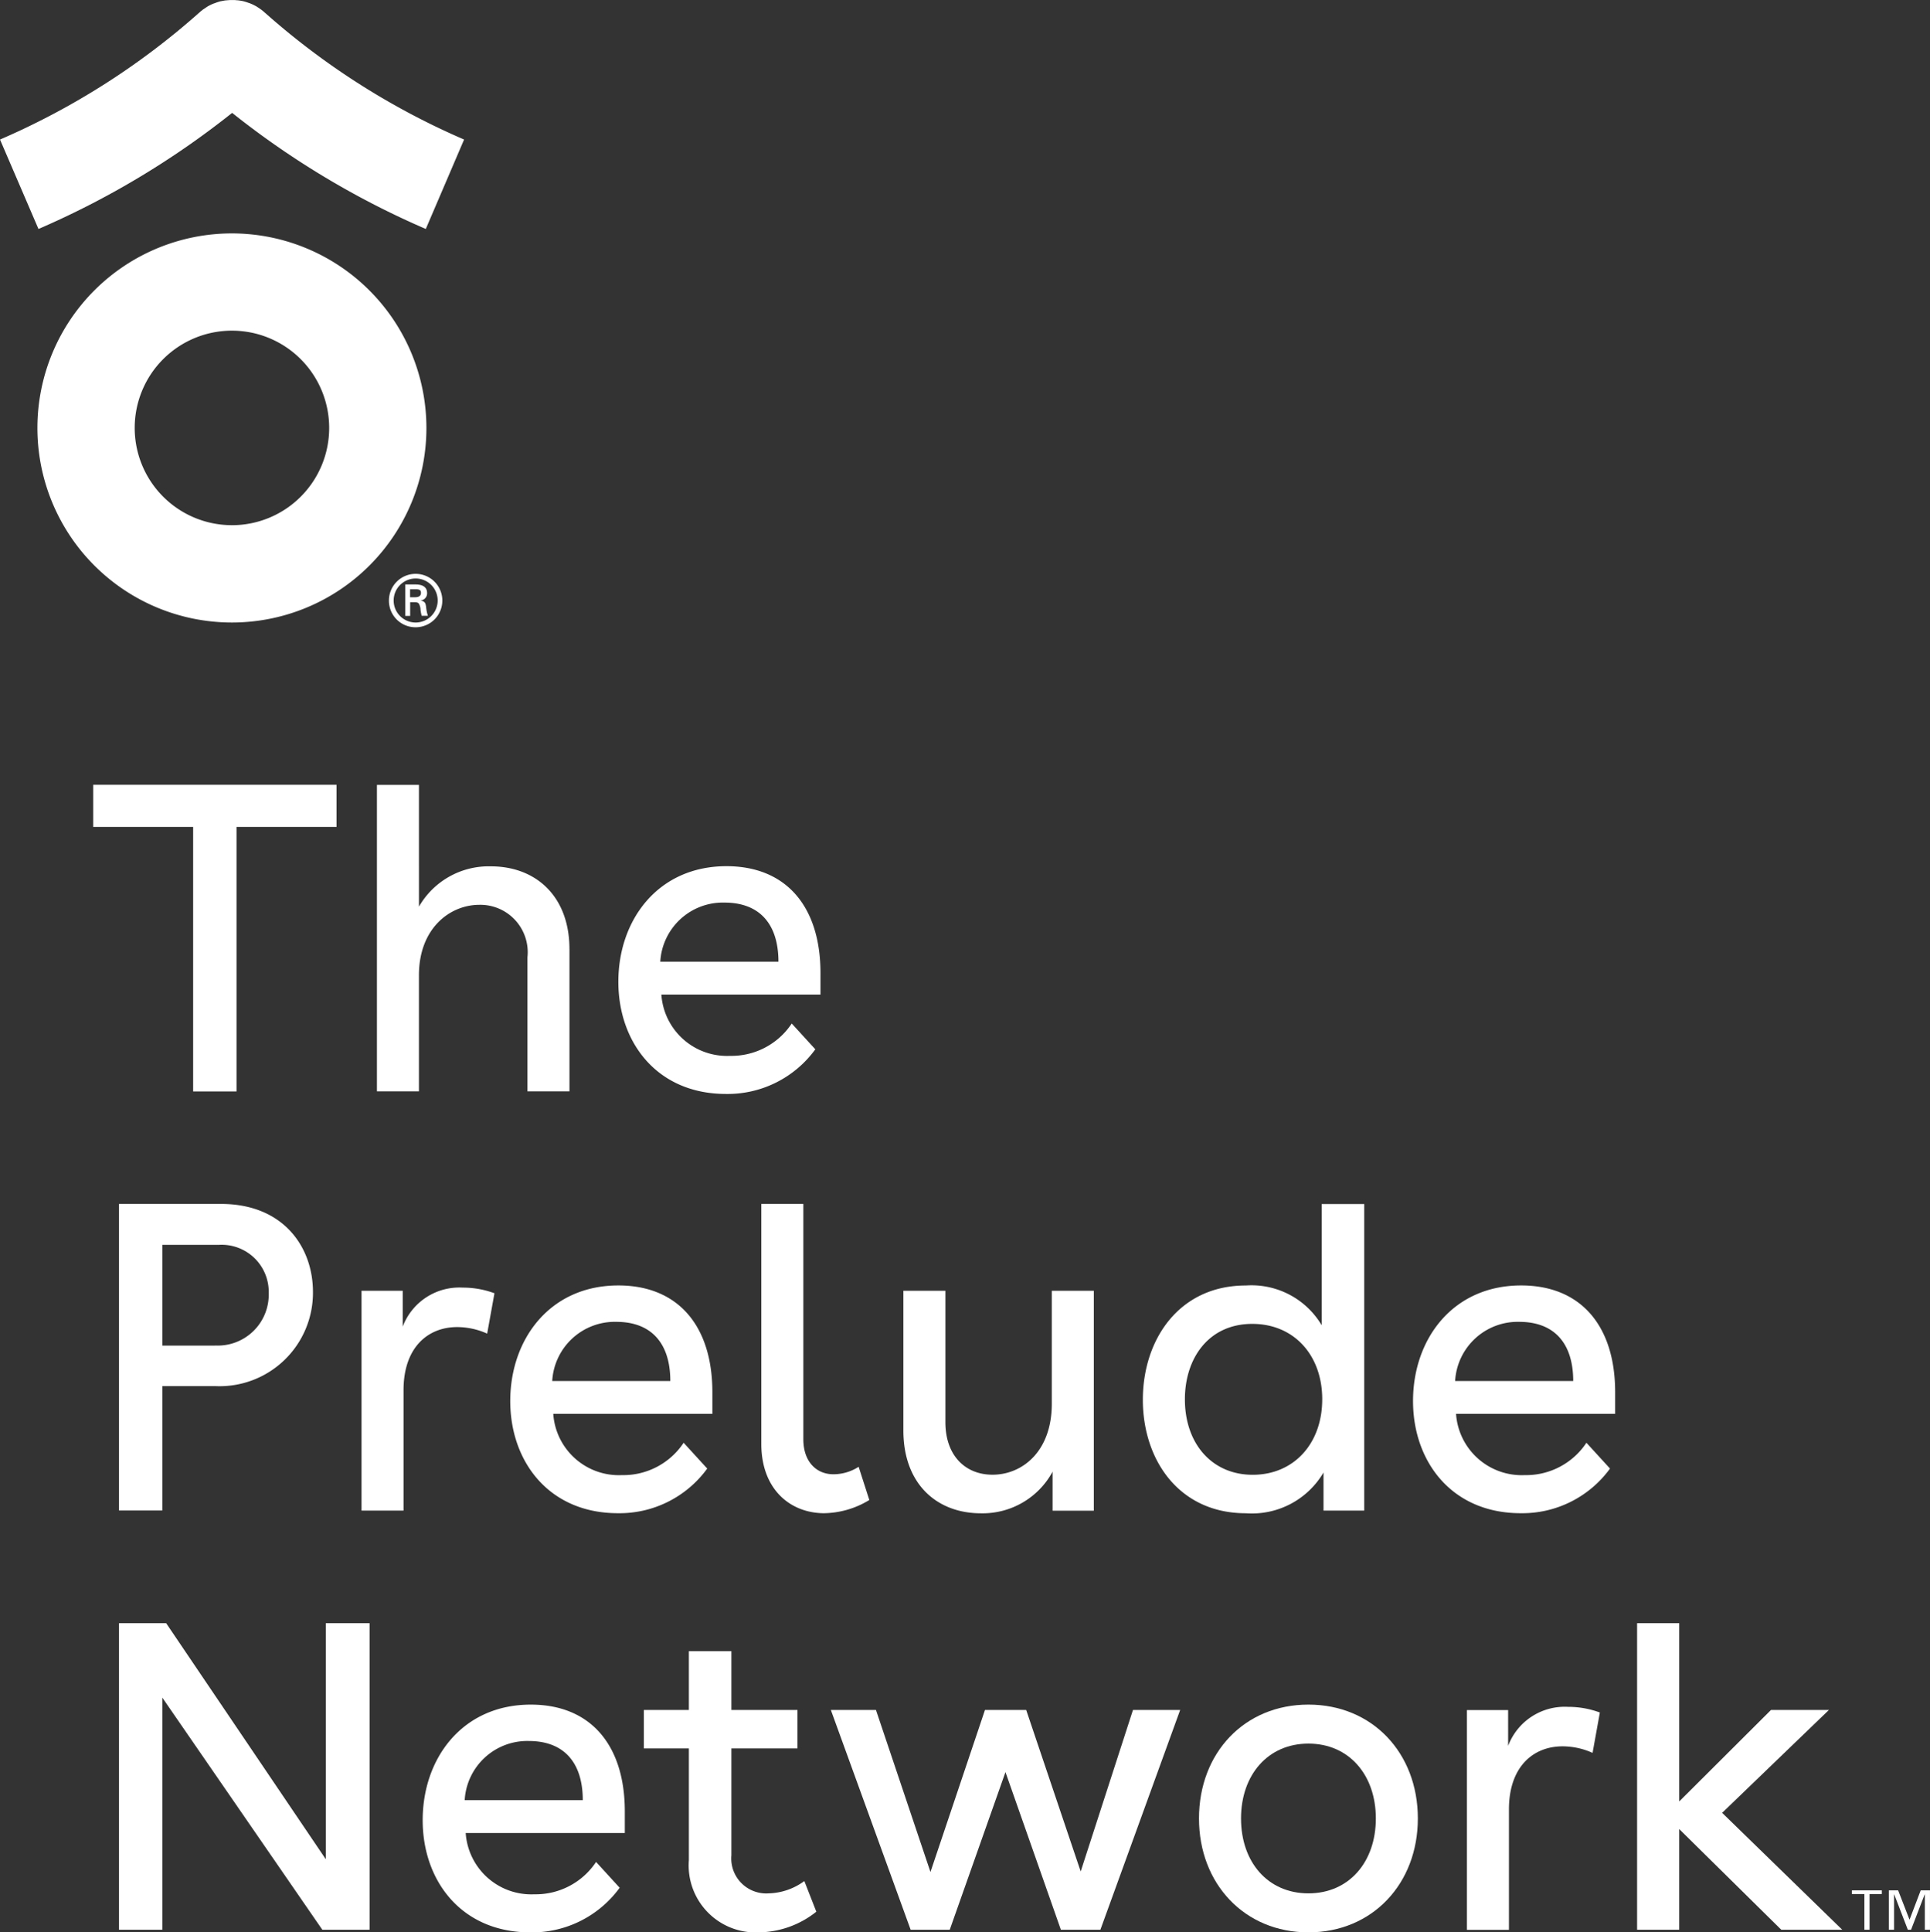 <svg xmlns="http://www.w3.org/2000/svg" width="127.922" height="128.049" viewBox="0 0 127.922 128.049">
  <rect x="0" y="0" width="127.922" height="128.049" fill="#333333" stroke="none"/>
  <g id="Prelude_Network_Logo_TM" transform="translate(-16.85 -12.45)">
    <path id="Path_1016" data-name="Path 1016" d="M35.6,110.642H32.725V93.112H26.1V90.32H42.228v2.792H35.6Z" transform="translate(-3.073 -25.866)" fill="#fff"/>
    <g id="Group_297" data-name="Group 297" transform="translate(24.737 64.46)">
      <path id="Path_1017" data-name="Path 1017" d="M67.022,101.209v9.43H64.237v-8.882a3.143,3.143,0,0,0-3.186-3.479c-1.937,0-4.007,1.536-4.007,4.675v7.687H54.26V90.33h2.785V98.4a5.332,5.332,0,0,1,4.775-2.671c2.958,0,5.2,1.97,5.2,5.483" transform="translate(-37.164 -90.33)" fill="#fff"/>
      <path id="Path_1018" data-name="Path 1018" d="M88.832,104.731c0-2.471-1.222-3.92-3.586-3.92A4.156,4.156,0,0,0,81,104.731Zm2.792,2.177H81.072a4.362,4.362,0,0,0,4.548,4.06,4.8,4.8,0,0,0,4.094-2.144l1.563,1.71a7.187,7.187,0,0,1-5.917,2.958c-4.581,0-7.139-3.426-7.139-7.433,0-4.12,2.645-7.66,7.166-7.66,3.954,0,6.231,2.671,6.231,7.079v1.429Z" transform="translate(-45.123 -93.011)" fill="#fff"/>
      <path id="Path_1019" data-name="Path 1019" d="M35.031,141.293a3.379,3.379,0,0,0,3.553-3.479,3.121,3.121,0,0,0-3.3-3.192H31.532V141.3h3.5Zm6.485-3.546a6.19,6.19,0,0,1-6.458,6.237H31.532v8.241H28.66V131.91h6.765c4.154.007,6.091,2.878,6.091,5.837" transform="translate(-28.66 -104.142)" fill="#fff"/>
      <path id="Path_1020" data-name="Path 1020" d="M61.058,143.265a4.869,4.869,0,0,0-1.99-.434c-1.93,0-3.553,1.336-3.553,4.181v7.981H52.73V140.427h2.731V142.8a4.009,4.009,0,0,1,3.98-2.584,5.981,5.981,0,0,1,2.1.374Z" transform="translate(-36.655 -106.902)" fill="#fff"/>
      <path id="Path_1021" data-name="Path 1021" d="M78.1,146.331c0-2.464-1.222-3.92-3.586-3.92a4.156,4.156,0,0,0-4.241,3.92Zm2.792,2.177H70.342a4.358,4.358,0,0,0,4.548,4.06,4.8,4.8,0,0,0,4.094-2.144l1.563,1.71a7.187,7.187,0,0,1-5.917,2.958c-4.581,0-7.139-3.426-7.139-7.433,0-4.12,2.645-7.66,7.166-7.66,3.954,0,6.231,2.671,6.231,7.079v1.429Z" transform="translate(-41.558 -106.829)" fill="#fff"/>
      <path id="Path_1022" data-name="Path 1022" d="M96.591,152.406c-2.3,0-4.181-1.623-4.181-4.588V131.91h2.785V147.5c0,1.509.882,2.324,1.99,2.324a3.1,3.1,0,0,0,1.676-.494l.708,2.2a5.914,5.914,0,0,1-2.979.875" transform="translate(-49.836 -104.142)" fill="#fff"/>
      <path id="Path_1023" data-name="Path 1023" d="M106.51,149.786V140.53h2.785v8.708c0,2.2,1.309,3.479,3.125,3.479,1.963,0,3.927-1.536,3.927-4.7V140.53h2.785V155.1H116.4v-2.584a5.272,5.272,0,0,1-4.748,2.758c-2.952,0-5.142-1.97-5.142-5.483" transform="translate(-54.52 -107.005)" fill="#fff"/>
      <path id="Path_1024" data-name="Path 1024" d="M142.164,144.862c0-2.932-1.877-5-4.635-5-2.905,0-4.468,2.291-4.468,5,0,2.932,1.79,5,4.494,5,2.725,0,4.608-2.064,4.608-5m-.033-4.9V131.92h2.818v20.315h-2.7v-2.524a5.5,5.5,0,0,1-5.149,2.7c-4.434,0-6.825-3.539-6.825-7.52s2.391-7.573,6.825-7.573a5.413,5.413,0,0,1,5.035,2.645" transform="translate(-62.412 -104.145)" fill="#fff"/>
      <path id="Path_1025" data-name="Path 1025" d="M167.708,146.331c0-2.464-1.222-3.92-3.586-3.92a4.156,4.156,0,0,0-4.241,3.92Zm2.785,2.177H159.942a4.362,4.362,0,0,0,4.548,4.06,4.8,4.8,0,0,0,4.094-2.144l1.563,1.71a7.186,7.186,0,0,1-5.917,2.958c-4.581,0-7.139-3.426-7.139-7.433,0-4.12,2.645-7.66,7.166-7.66,3.954,0,6.231,2.671,6.231,7.079v1.429Z" transform="translate(-71.321 -106.829)" fill="#fff"/>
    </g>
    <path id="Path_1026" data-name="Path 1026" d="M45.269,173.51v20.315H42.137l-10.605-15.38v15.38H28.66V173.51h3.125L42.37,189.157V173.51Z" transform="translate(-3.923 -53.5)" fill="#fff"/>
    <g id="Group_298" data-name="Group 298" transform="translate(44.865 121.867)">
      <path id="Path_1027" data-name="Path 1027" d="M69.412,187.921c0-2.464-1.222-3.92-3.586-3.92a4.156,4.156,0,0,0-4.241,3.92ZM72.2,190.1H61.652a4.358,4.358,0,0,0,4.548,4.06,4.811,4.811,0,0,0,4.094-2.144l1.563,1.71a7.186,7.186,0,0,1-5.917,2.958c-4.581,0-7.139-3.426-7.139-7.433,0-4.12,2.645-7.66,7.166-7.66,3.954,0,6.231,2.671,6.231,7.079V190.1Z" transform="translate(-58.8 -178.051)" fill="#fff"/>
      <path id="Path_1028" data-name="Path 1028" d="M88.37,194.922a4.44,4.44,0,0,1-4.635-4.788v-7.4H80.75v-2.551h2.985V176.29h2.818v3.893h4.381v2.551H86.553v7.079a2.32,2.32,0,0,0,2.471,2.524,4.178,4.178,0,0,0,2.364-.815l.795,2.03a6.228,6.228,0,0,1-3.813,1.369" transform="translate(-66.091 -176.29)" fill="#fff"/>
    </g>
    <path id="Path_1029" data-name="Path 1029" d="M122.464,182.12l-5.289,14.565h-2.618l-3.673-10.445-3.693,10.445H104.6L99.31,182.12H102.3l3.613,10.739,3.613-10.739h2.731l3.613,10.705,3.466-10.705Z" transform="translate(-27.391 -56.36)" fill="#fff"/>
    <g id="Group_299" data-name="Group 299" transform="translate(96.321 125.406)">
      <path id="Path_1030" data-name="Path 1030" d="M138.635,189.136c0,2.905,1.79,4.962,4.468,4.962s4.468-2.064,4.468-4.962-1.79-4.962-4.468-4.962-4.468,2.064-4.468,4.962m11.72,0c0,4.328-3.019,7.546-7.253,7.546s-7.253-3.219-7.253-7.546c0-4.354,3.019-7.546,7.253-7.546s7.253,3.2,7.253,7.546" transform="translate(-135.85 -181.59)" fill="#fff"/>
      <path id="Path_1031" data-name="Path 1031" d="M170.768,184.865a4.868,4.868,0,0,0-1.99-.434c-1.93,0-3.553,1.336-3.553,4.181v7.98H162.44V182.027h2.731V184.4a4.009,4.009,0,0,1,3.98-2.584,5.981,5.981,0,0,1,2.1.374Z" transform="translate(-144.682 -181.666)" fill="#fff"/>
    </g>
    <path id="Path_1032" data-name="Path 1032" d="M188.887,193.825l-6.765-6.672v6.672H179.33V173.51h2.792v11.814l6.084-6.064h3.84l-7.079,6.818,7.961,7.747Z" transform="translate(-53.972 -53.5)" fill="#fff"/>
    <g id="Group_300" data-name="Group 300" transform="translate(16.85 12.457)">
      <path id="Path_1033" data-name="Path 1033" d="M33.456,35.61a12.892,12.892,0,1,0,12.889,12.9,12.9,12.9,0,0,0-12.889-12.9m0,19.334A6.445,6.445,0,1,1,39.9,48.5a6.444,6.444,0,0,1-6.445,6.445" transform="translate(-18.082 -20.15)" fill="#fff"/>
      <path id="Path_1034" data-name="Path 1034" d="M47.61,21.7a49.238,49.238,0,0,1-13.19-8.395l-.04-.033c-.047-.04-.087-.08-.134-.114a1.285,1.285,0,0,0-.114-.087c-.047-.033-.093-.067-.147-.1l-.12-.08c-.047-.027-.093-.053-.147-.08s-.087-.047-.134-.067l-.14-.06a1.4,1.4,0,0,0-.154-.053,1.15,1.15,0,0,0-.14-.047,1.451,1.451,0,0,0-.16-.047,1.037,1.037,0,0,0-.14-.027,1.337,1.337,0,0,0-.16-.027,1.092,1.092,0,0,0-.147-.013,1.3,1.3,0,0,0-.16-.013h-.307c-.053.007-.107.007-.16.013s-.1.007-.147.013-.107.02-.16.027a1.037,1.037,0,0,1-.14.027,1.451,1.451,0,0,0-.16.047,1.151,1.151,0,0,0-.14.047c-.053.02-.1.04-.147.053s-.093.04-.147.06-.087.047-.134.067-.1.053-.147.08l-.12.08c-.047.033-.093.067-.147.1s-.08.06-.114.087-.093.073-.134.114l-.04.033A49.238,49.238,0,0,1,16.85,21.7L19.4,27.626a56.721,56.721,0,0,0,12.836-7.693,56.6,56.6,0,0,0,12.836,7.693Z" transform="translate(-16.85 -12.46)" fill="#fff"/>
    </g>
    <path id="Path_1035" data-name="Path 1035" d="M56.852,70.946v-.534h.394c.26,0,.327.08.327.234s-.073.287-.374.294h-.347Zm.274.321c.114.007.22,0,.3.087a.84.84,0,0,1,.12.441,3.7,3.7,0,0,0,.073.374h.414a2.665,2.665,0,0,1-.12-.6c-.033-.227-.067-.354-.354-.407v-.007a.475.475,0,0,0,.421-.488c0-.467-.394-.574-.775-.574h-.674v2.084h.327v-.908Zm.1,1.349a1.459,1.459,0,1,1,1.456-1.463,1.462,1.462,0,0,1-1.456,1.463m0,.314a1.77,1.77,0,1,0-1.776-1.776,1.76,1.76,0,0,0,1.776,1.776" transform="translate(-12.822 -18.914)" fill="#fff"/>
    <rect id="Rectangle_795" data-name="Rectangle 795" width="29.945" height="41.566" transform="translate(17.251 12.45)" fill="none"/>
    <g id="Group_301" data-name="Group 301" transform="translate(139.596 137.714)">
      <path id="Path_1036" data-name="Path 1036" d="M202.64,200.267h-.821v2.364h-.341v-2.364h-.828v-.247h1.983v.247Zm1.823,1.683h.013l.735-1.93h.614v2.611h-.341v-2.337h-.013l-.9,2.337h-.214l-.9-2.337h-.013v2.337H203.1V200.02h.614Z" transform="translate(-200.65 -200.02)" fill="#fff"/>
    </g>
  </g>
</svg>
